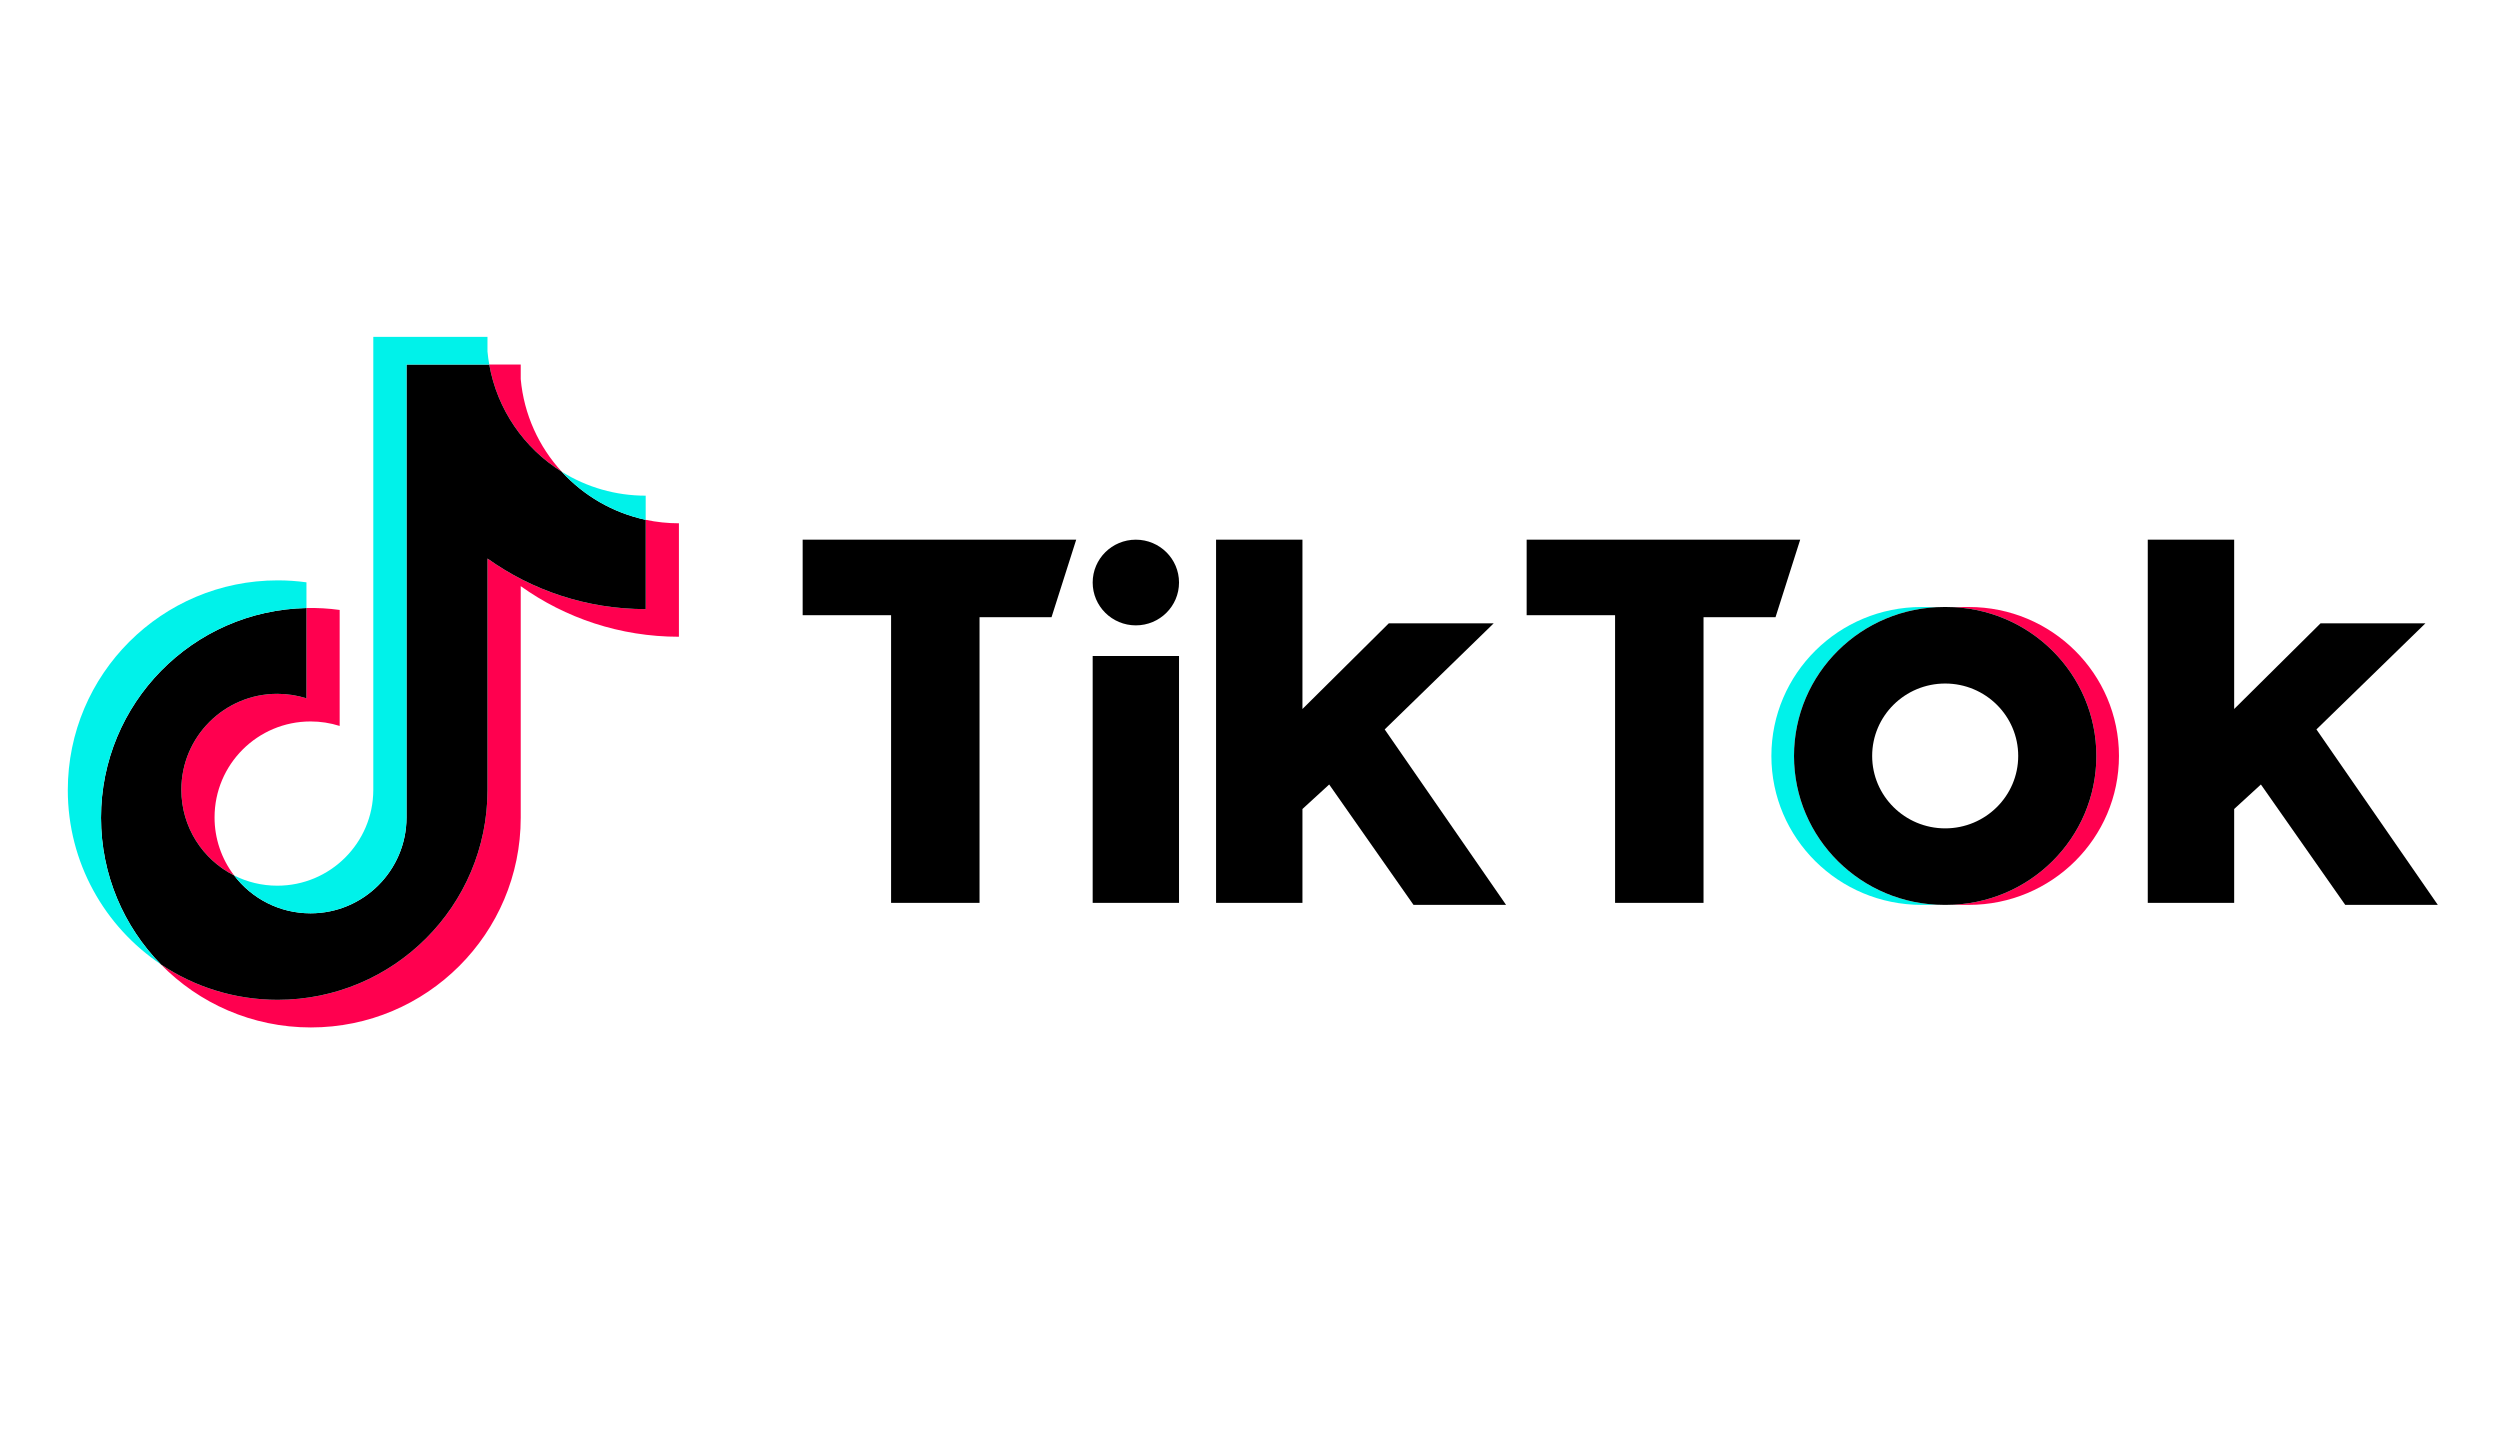 <?xml version="1.0" encoding="UTF-8"?> <svg xmlns="http://www.w3.org/2000/svg" width="141" height="82" viewBox="0 0 141 82" fill="none"><g clip-path="url(#clip0_591_49)"><path d="M29.369 33.059C31.883 34.856 34.964 35.913 38.291 35.913V29.514C37.662 29.514 37.034 29.448 36.418 29.318V34.355C33.09 34.355 30.01 33.298 27.495 31.502V44.561C27.495 51.094 22.196 56.39 15.66 56.39C13.221 56.39 10.954 55.653 9.071 54.389C11.22 56.586 14.217 57.948 17.533 57.948C24.07 57.948 29.369 52.652 29.369 46.119V33.059H29.369ZM31.68 26.603C30.395 25.2 29.551 23.386 29.369 21.381V20.558H27.593C28.04 23.106 29.564 25.284 31.68 26.603ZM13.205 49.376C12.487 48.435 12.099 47.284 12.101 46.1C12.101 43.112 14.525 40.69 17.515 40.69C18.072 40.689 18.626 40.775 19.157 40.943V34.401C18.536 34.315 17.91 34.279 17.284 34.293V39.385C16.753 39.217 16.198 39.131 15.641 39.132C12.651 39.132 10.227 41.554 10.227 44.542C10.227 46.656 11.439 48.485 13.205 49.376Z" fill="#FF004F"></path><path d="M27.495 31.501C30.01 33.298 33.091 34.355 36.418 34.355V29.318C34.56 28.922 32.916 27.952 31.68 26.603C29.564 25.283 28.04 23.106 27.593 20.558H22.928V46.119C22.918 49.099 20.498 51.511 17.515 51.511C15.756 51.511 14.194 50.674 13.205 49.376C11.438 48.485 10.227 46.655 10.227 44.543C10.227 41.554 12.651 39.132 15.641 39.132C16.214 39.132 16.766 39.221 17.284 39.385V34.293C10.863 34.425 5.698 39.669 5.698 46.119C5.698 49.338 6.984 52.257 9.071 54.389C10.954 55.653 13.221 56.39 15.66 56.39C22.196 56.39 27.495 51.094 27.495 44.561V31.501H27.495Z" fill="black"></path><path d="M36.417 29.318V27.956C34.743 27.958 33.101 27.489 31.68 26.603C32.938 27.979 34.594 28.928 36.417 29.318ZM27.593 20.558C27.55 20.314 27.517 20.069 27.494 19.823V19H21.054V44.561C21.044 47.54 18.624 49.953 15.64 49.953C14.764 49.953 13.937 49.745 13.205 49.376C14.194 50.674 15.756 51.511 17.514 51.511C20.498 51.511 22.918 49.099 22.928 46.119V20.558H27.593ZM17.284 34.293V32.843C16.746 32.769 16.203 32.732 15.66 32.733C9.123 32.732 3.824 38.028 3.824 44.561C3.824 48.657 5.907 52.266 9.071 54.389C6.984 52.257 5.698 49.338 5.698 46.119C5.698 39.669 10.862 34.425 17.284 34.293Z" fill="#00F2EA"></path><path d="M111.042 51.035C115.719 51.035 119.51 47.274 119.51 42.635C119.51 37.996 115.719 34.235 111.042 34.235H109.766C114.443 34.235 118.235 37.996 118.235 42.635C118.235 47.274 114.443 51.035 109.766 51.035H111.042Z" fill="#FF004F"></path><path d="M109.651 34.235H108.375C103.698 34.235 99.906 37.996 99.906 42.635C99.906 47.274 103.698 51.035 108.375 51.035H109.651C104.973 51.035 101.182 47.274 101.182 42.635C101.182 37.996 104.973 34.235 109.651 34.235Z" fill="#00F2EA"></path><path d="M45.27 30.438V34.696H50.257V50.92H55.246V34.811H59.306L60.698 30.438L45.27 30.438ZM86.103 30.438V34.696H91.09V50.92H96.079V34.811H100.139L101.531 30.438L86.103 30.438ZM61.627 32.854C61.627 31.52 62.715 30.438 64.061 30.438C65.407 30.438 66.497 31.52 66.497 32.854C66.497 34.189 65.408 35.271 64.061 35.271C62.715 35.27 61.627 34.189 61.627 32.854ZM61.627 36.997H66.497V50.92H61.627V36.997ZM68.586 30.438V50.92H73.458V45.627L74.966 44.245L79.722 51.035H84.942L78.097 41.139L84.245 35.155H78.329L73.458 39.988V30.438H68.586ZM121.134 30.438V50.92H126.007V45.627L127.515 44.245L132.271 51.035H137.492L130.647 41.139L136.795 35.155H130.88L126.007 39.988V30.438H121.134Z" fill="black"></path><path d="M109.766 51.035C114.443 51.035 118.235 47.274 118.235 42.635C118.235 37.996 114.443 34.235 109.766 34.235H109.651C104.974 34.235 101.182 37.996 101.182 42.635C101.182 47.274 104.974 51.035 109.651 51.035H109.766ZM105.59 42.635C105.59 40.379 107.435 38.551 109.709 38.551C111.982 38.551 113.827 40.379 113.827 42.635C113.827 44.891 111.982 46.72 109.709 46.72C107.435 46.72 105.59 44.891 105.59 42.635Z" fill="black"></path></g><defs><clipPath id="clip0_591_49"><rect width="133.667" height="38.948" fill="white" transform="translate(3.824 19)"></rect></clipPath></defs></svg> 